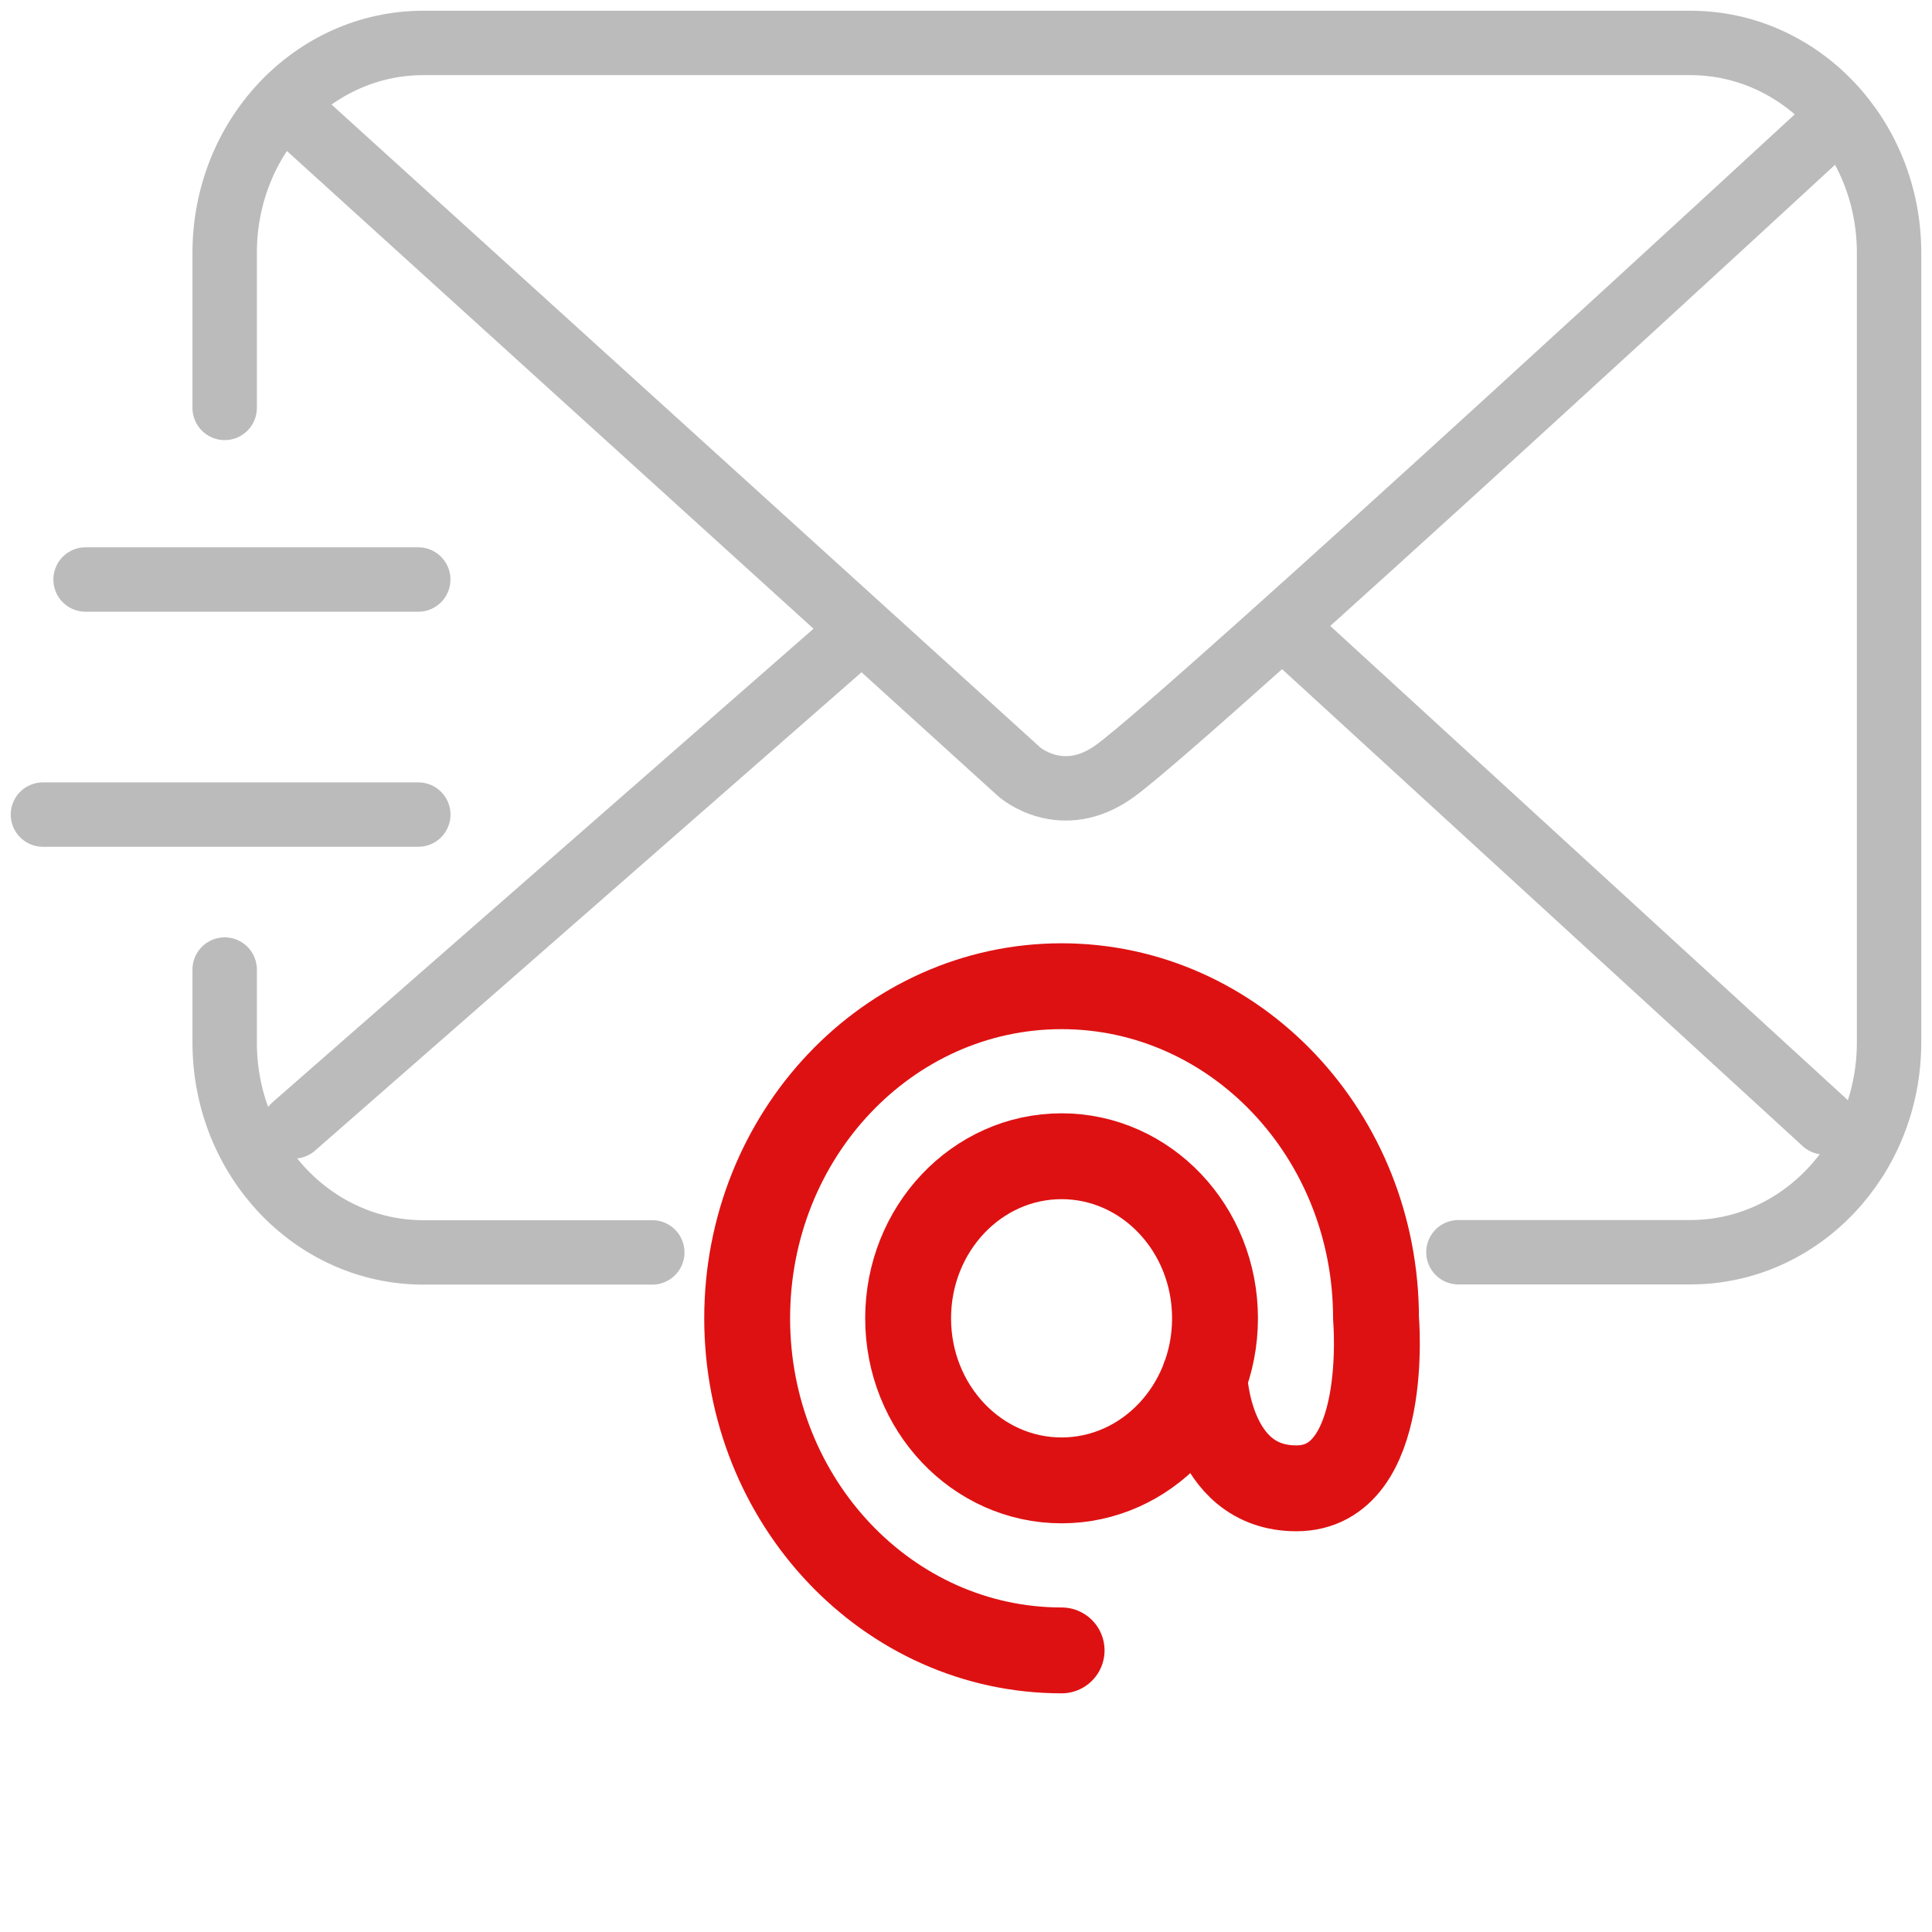 <svg width="45" height="45" viewBox="0 0 45 45" fill="none" xmlns="http://www.w3.org/2000/svg">
<path d="M28.052 32.078C28.052 32.078 28.144 34.666 30.194 34.666C32.399 34.666 32.05 30.706 32.05 30.706C32.05 26.434 28.771 22.971 24.727 22.971C20.682 22.971 17.403 26.434 17.403 30.706C17.403 34.978 20.682 38.441 24.727 38.441M28.3 30.706C28.3 32.791 26.7 34.481 24.726 34.481C22.752 34.481 21.152 32.791 21.152 30.706C21.152 28.621 22.752 26.931 24.726 26.931C26.7 26.931 28.3 28.621 28.3 30.706Z" stroke="#DE1112" stroke-width="2" stroke-linecap="round" stroke-linejoin="round"/>
<path d="M15.193 29.171H9.861C7.304 29.171 5.233 26.983 5.233 24.283V22.583M5.233 9.501V5.888C5.233 3.188 7.304 1 9.861 1H39.372C41.929 1 44 3.188 44 5.888V24.28C44 26.98 41.929 29.167 39.372 29.167H33.969M9.742 13.498H1.993M9.743 18.973H1M6.595 2.425L23.741 17.979C23.741 17.979 24.735 18.86 25.978 17.951C27.792 16.626 42.876 2.694 42.876 2.694M6.844 26.236L20.076 14.654M42.494 26.142L29.955 14.654" stroke="#BBBBBB" stroke-width="1.5" stroke-linecap="round" stroke-linejoin="round"/>
</svg>
